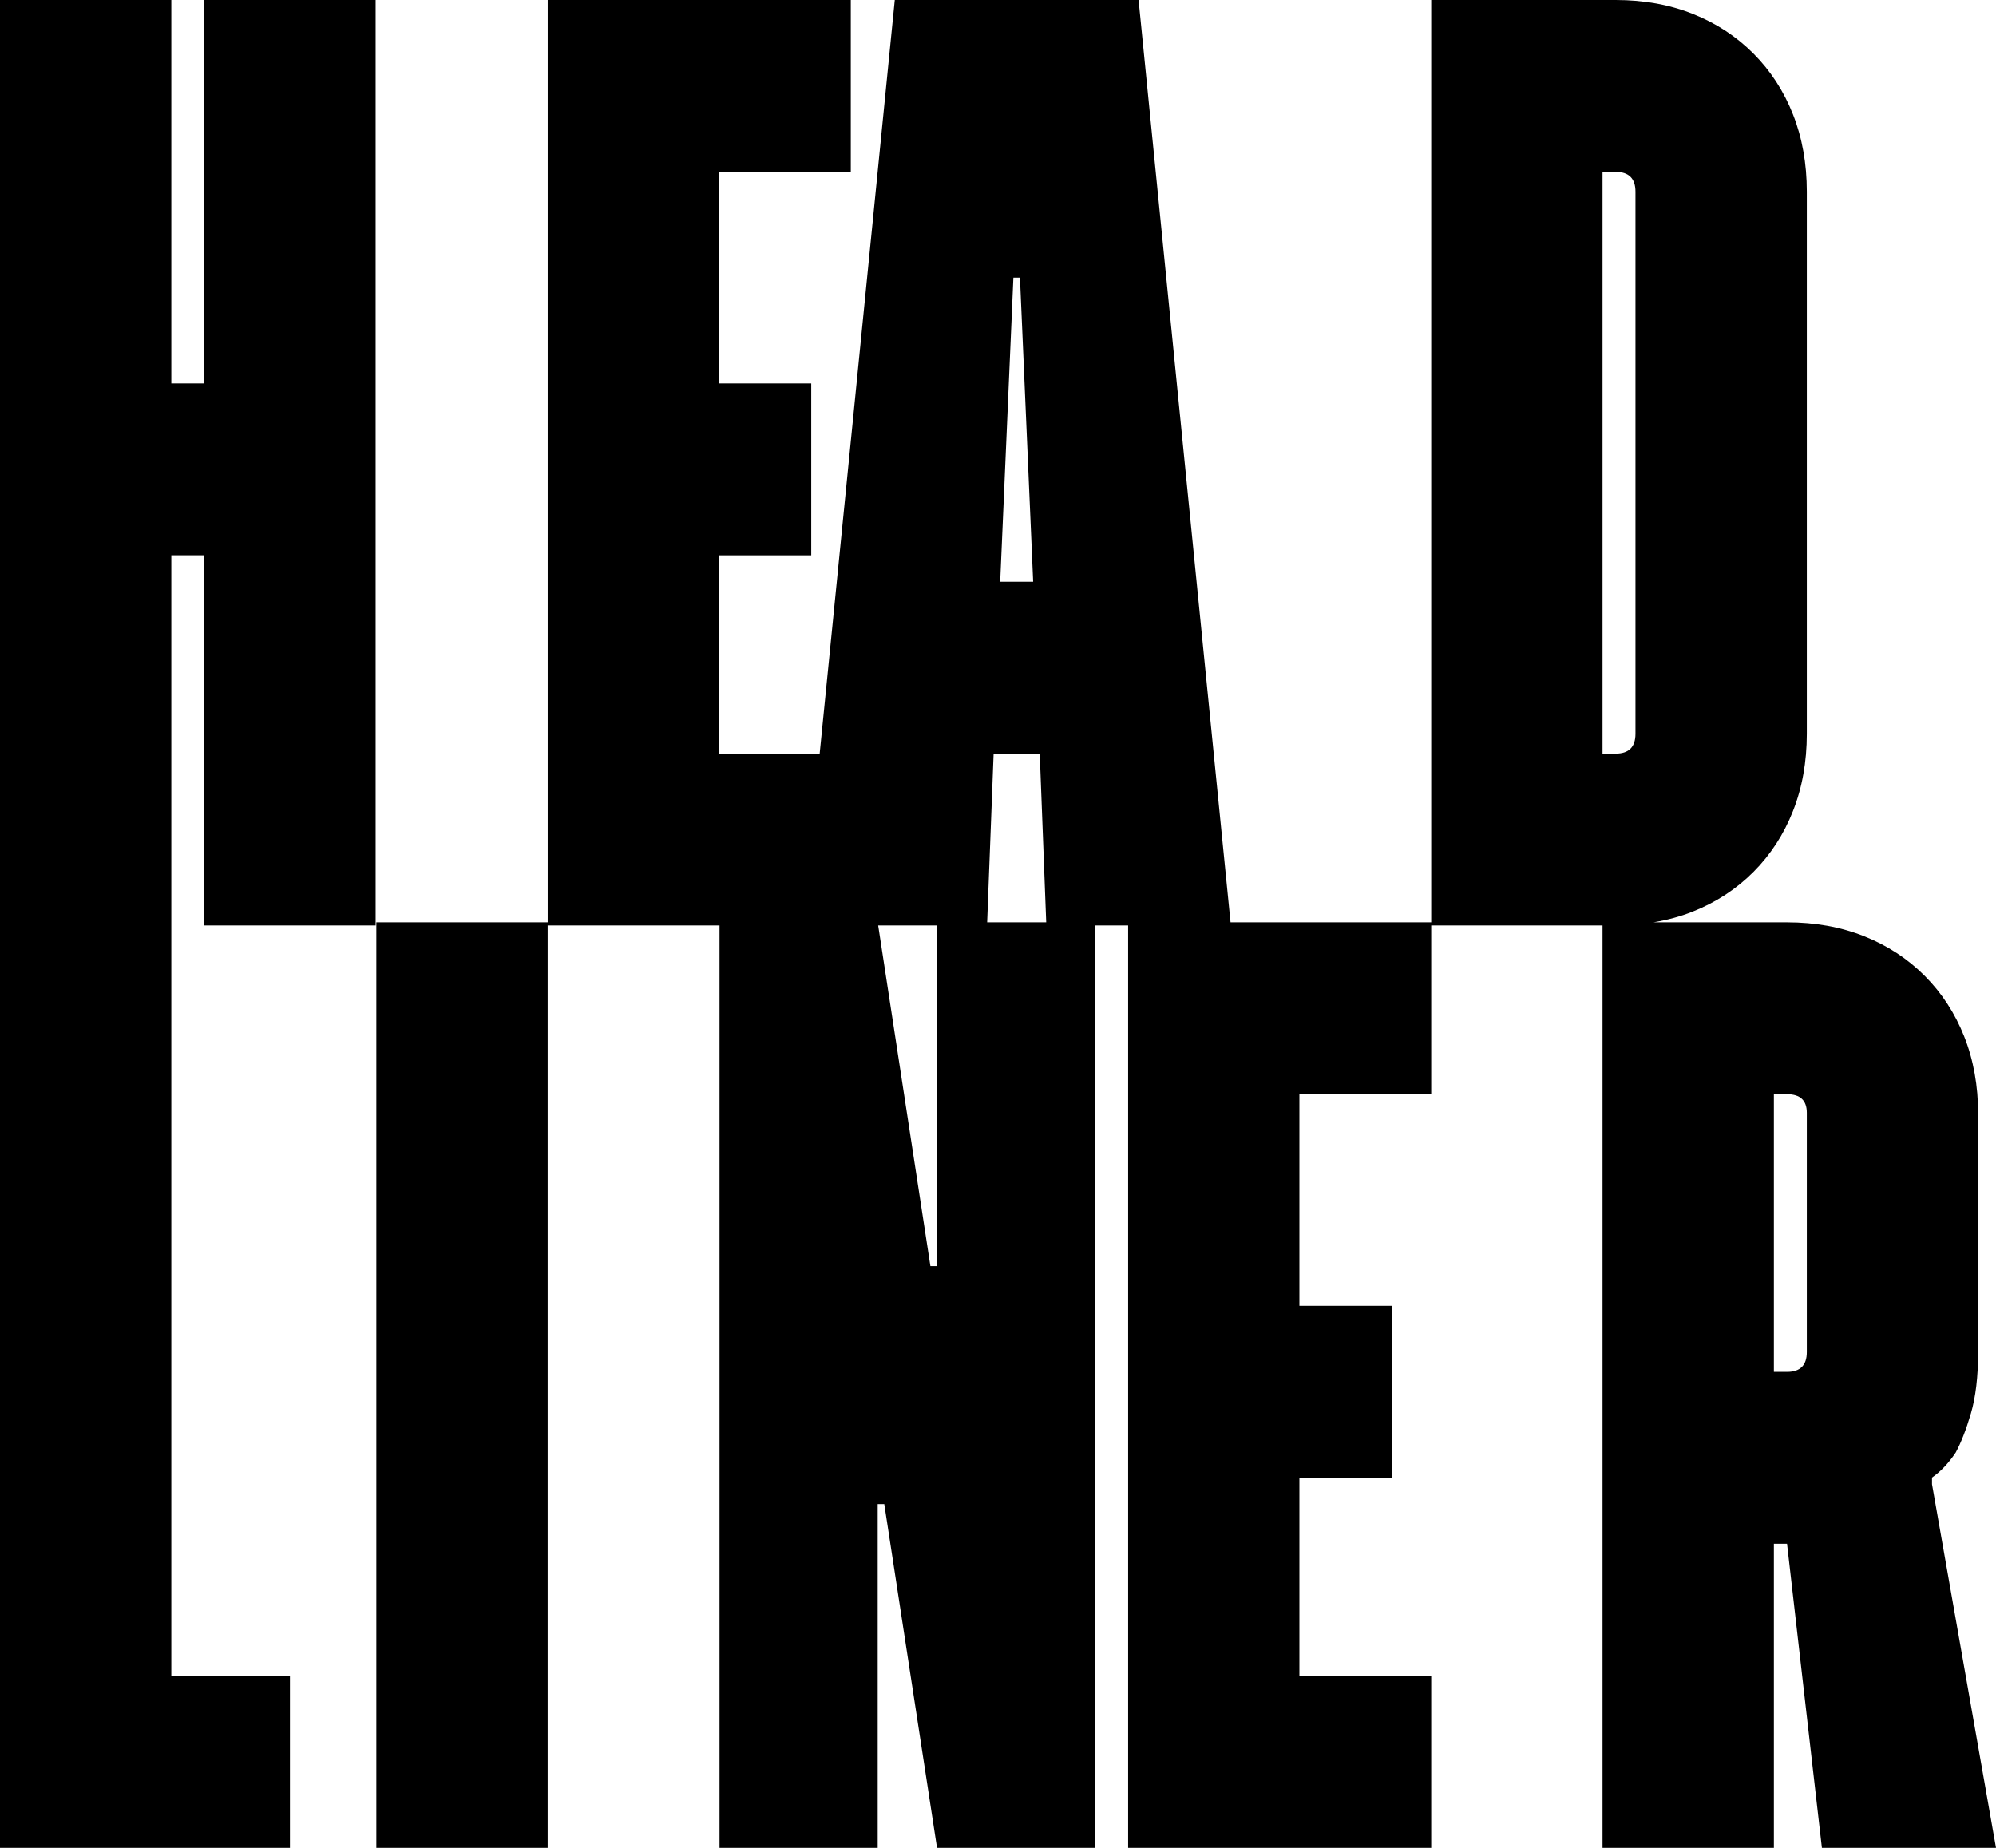 <svg width="54" height="50" viewBox="0 0 54 50" fill="none" xmlns="http://www.w3.org/2000/svg">
<path fill-rule="evenodd" clip-rule="evenodd" d="M5.526 0H10.162V25.042H5.526V15.025H4.635V24.957V25.042V45.349H7.844V50H0V25.042V24.957V0H4.635V10.375H5.527L5.526 0ZM52.269 40.162L54 50H49.29L48.347 41.772H47.991V50H43.355V25.042H38.72V29.608H35.154V35.333H37.65V39.983H35.154V45.349H38.72V50H30.52V25.042H29.628V49.999H25.35L23.923 40.699H23.745V49.999H19.466V25.042H14.816V49.999H10.181V24.957H14.817V0H23.017V4.651H19.452V10.375H21.947V15.026H19.452V20.392H22.175L24.207 0H30.803L33.291 24.957H38.72V0H43.712C44.472 0 45.168 0.125 45.797 0.376C46.428 0.626 46.974 0.984 47.438 1.449C47.901 1.914 48.258 2.463 48.507 3.094C48.757 3.726 48.882 4.424 48.882 5.187V19.855C48.882 20.618 48.757 21.315 48.507 21.947C48.258 22.579 47.901 23.128 47.438 23.593C46.974 24.058 46.427 24.416 45.797 24.666C45.462 24.8 45.106 24.895 44.733 24.957H48.347C49.108 24.957 49.803 25.082 50.433 25.333C51.063 25.583 51.609 25.94 52.073 26.406C52.536 26.871 52.893 27.42 53.142 28.051C53.392 28.684 53.517 29.384 53.517 30.144V36.583C53.517 37.247 53.45 37.807 53.321 38.247C53.192 38.686 53.053 39.04 52.911 39.302C52.721 39.588 52.507 39.815 52.269 39.981V40.162ZM27.059 15.741H27.951L27.594 7.513H27.416L27.059 15.741ZM26.881 20.392L26.706 24.957H28.304L28.129 20.392H26.881ZM25.35 34.259V25.042H23.758L25.171 34.259L25.35 34.259ZM43.355 20.392H43.711C44.068 20.392 44.246 20.213 44.246 19.855V5.188C44.246 4.83 44.068 4.651 43.711 4.651H43.355V20.392ZM48.882 30.109C48.882 29.775 48.703 29.608 48.347 29.608H47.991V37.121H48.347C48.704 37.121 48.882 36.942 48.882 36.585V30.109Z" fill="black"/>
</svg>

